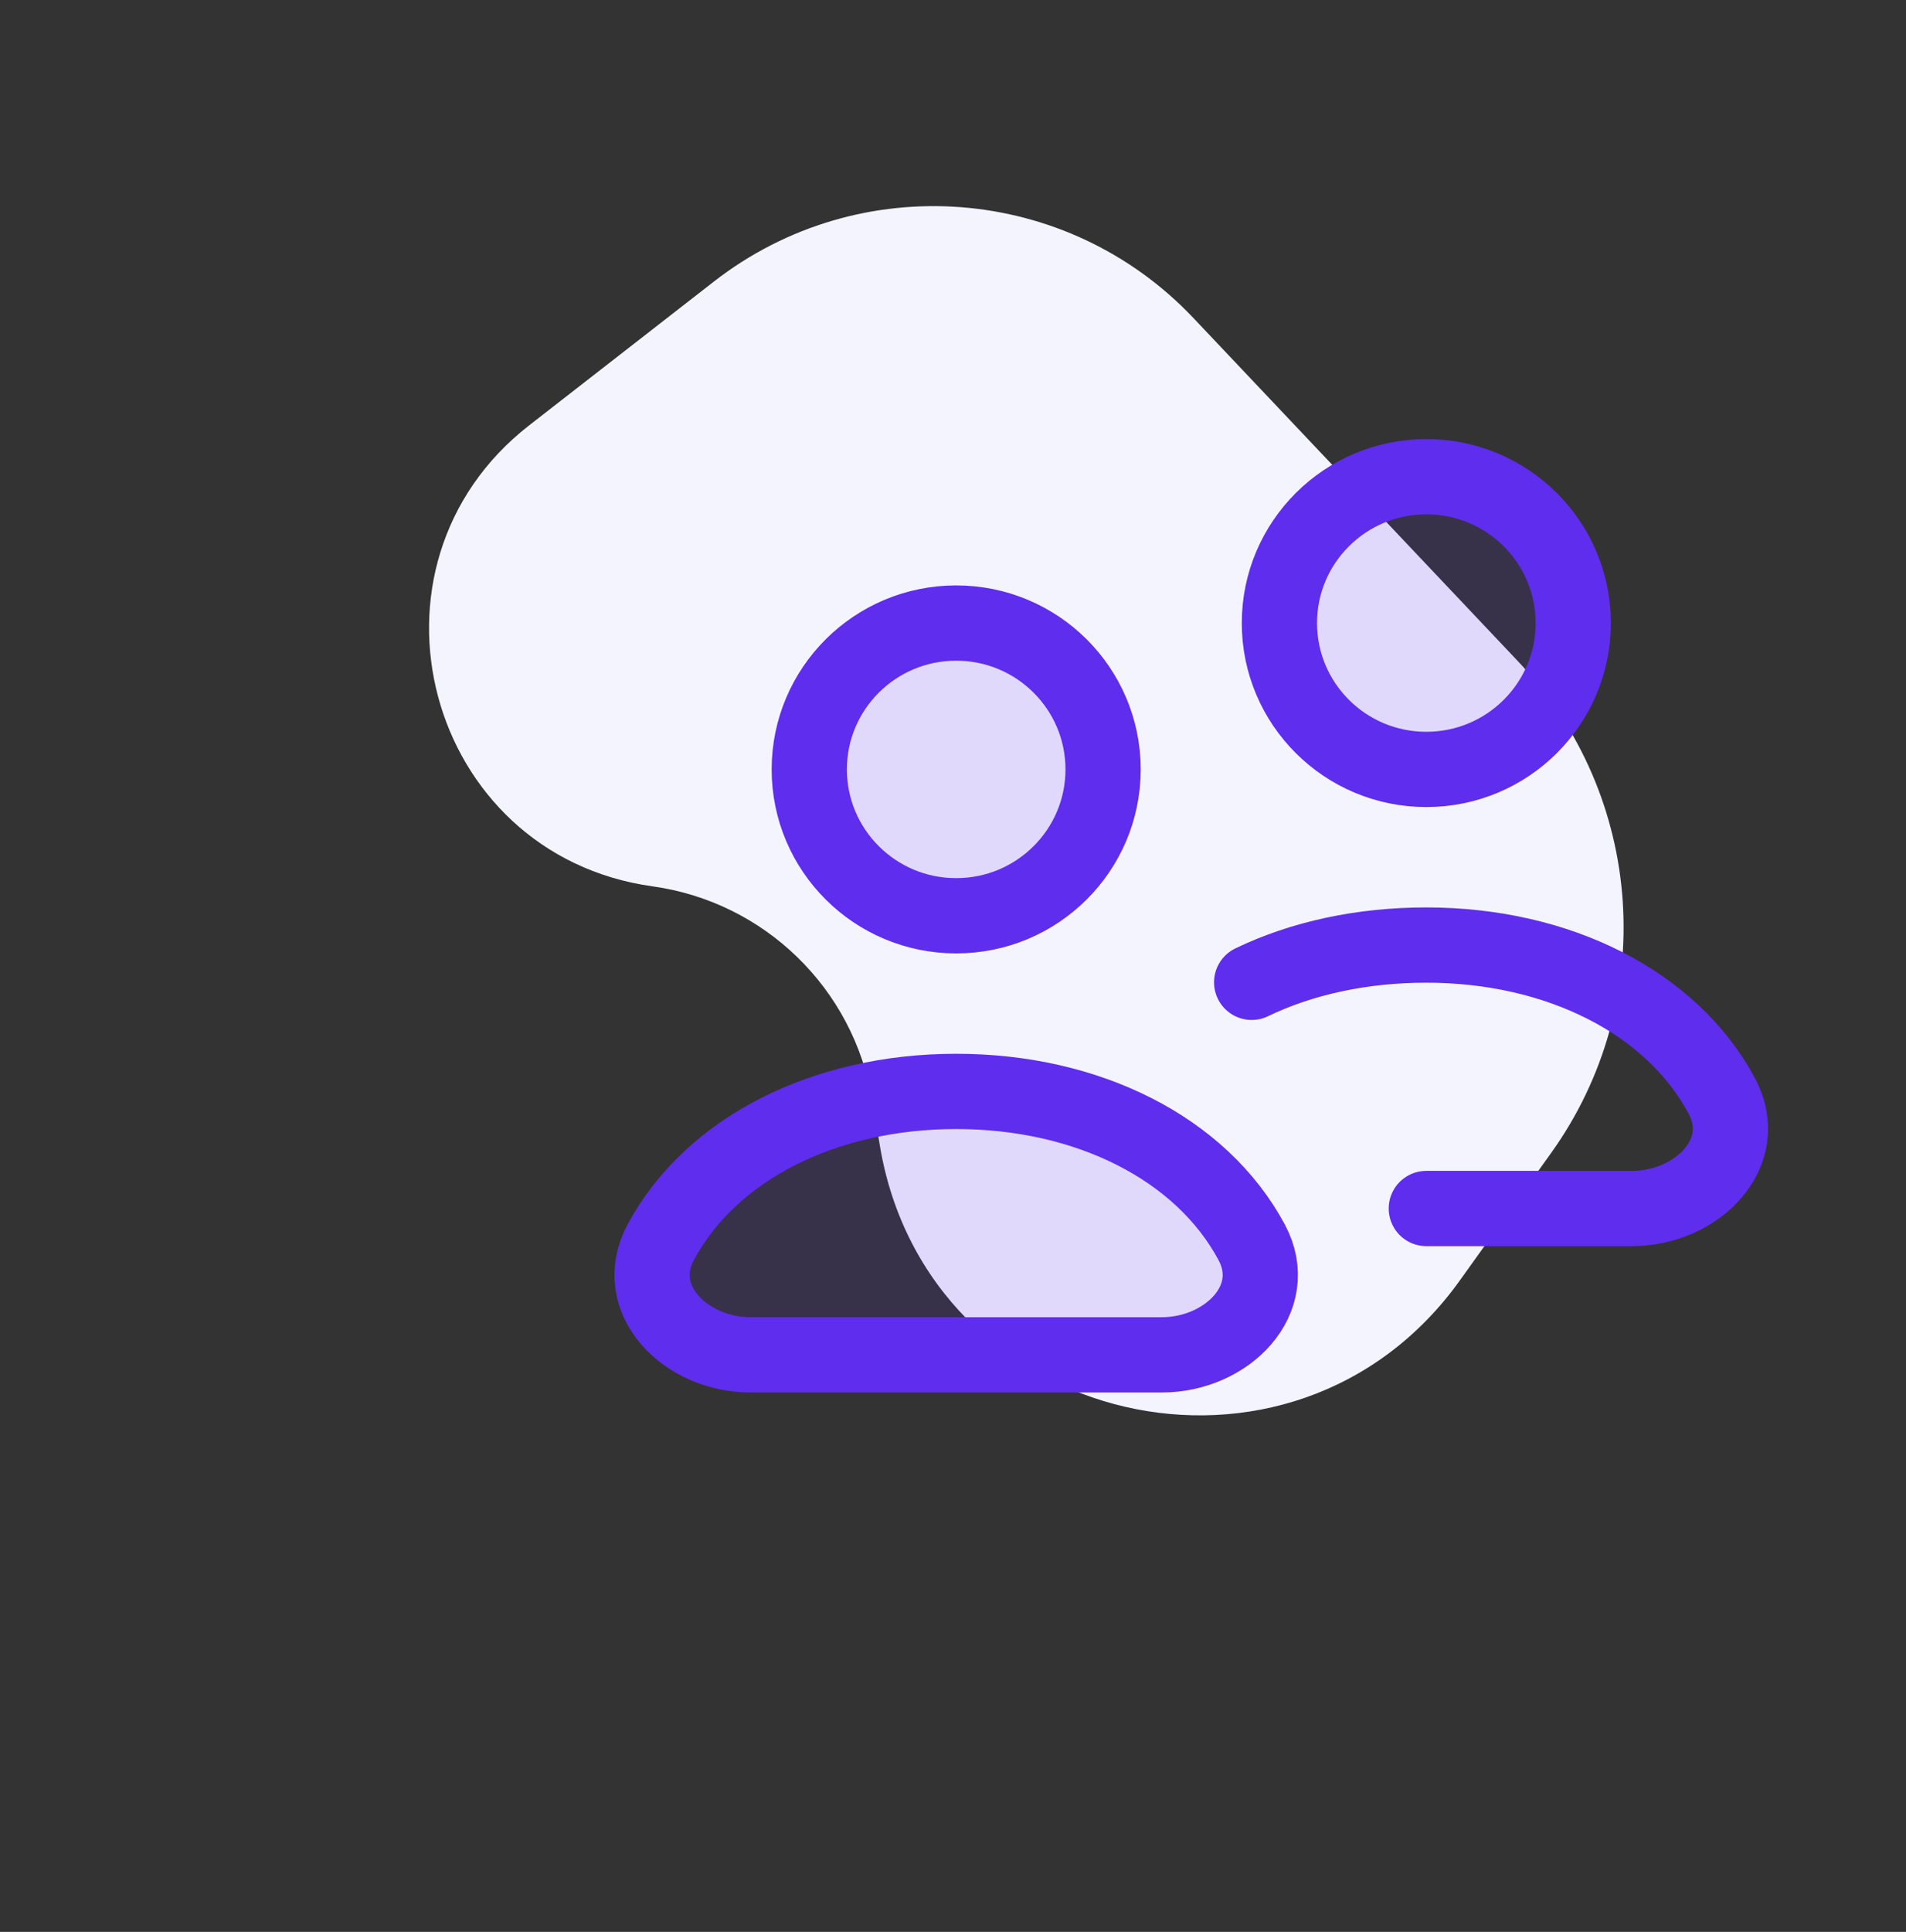 <svg width="76" height="77" viewBox="0 0 76 77" fill="none" xmlns="http://www.w3.org/2000/svg">
<rect x="0" y="0" width="76" height="77" fill="#333333" stroke="none"/>
<path d="M26.02 35.327C16.978 34.068 13.899 22.555 21.104 16.95L28.465 11.223C34.264 6.711 42.541 7.341 47.59 12.679L60.513 26.34C65.598 31.715 66.158 39.94 61.849 45.955L58.211 51.033C51.551 60.33 36.978 56.953 35.086 45.675L34.779 43.846C34.033 39.398 30.487 35.949 26.02 35.327Z" fill="#F4F4FE"/>
<path d="M38.127 43.5C32.871 43.5 28.351 45.776 26.345 49.513C25.125 51.786 27.337 54 29.926 54H46.328C48.917 54 51.129 51.786 49.909 49.513C47.904 45.776 43.383 43.5 38.127 43.5Z" fill="#5F2DED" fill-opacity="0.13"/>
<path d="M43.985 30.667C43.985 33.888 41.362 36.5 38.127 36.5C34.892 36.5 32.269 33.888 32.269 30.667C32.269 27.445 34.892 24.833 38.127 24.833C41.362 24.833 43.985 27.445 43.985 30.667Z" fill="#5F2DED" fill-opacity="0.13"/>
<path d="M62.731 24.833C62.731 28.055 60.108 30.667 56.873 30.667C53.638 30.667 51.015 28.055 51.015 24.833C51.015 21.612 53.638 19 56.873 19C60.108 19 62.731 21.612 62.731 24.833Z" fill="#5F2DED" fill-opacity="0.13"/>
<path d="M56.873 48.167H65.074C67.663 48.167 69.875 45.953 68.655 43.68C66.65 39.942 62.129 37.667 56.873 37.667C54.301 37.667 51.913 38.186 49.909 39.152M26.345 49.513C28.351 45.776 32.871 43.5 38.127 43.5C43.383 43.5 47.904 45.776 49.909 49.513C51.129 51.786 48.917 54 46.328 54H29.926C27.337 54 25.125 51.786 26.345 49.513ZM43.985 30.667C43.985 33.888 41.362 36.5 38.127 36.5C34.892 36.5 32.269 33.888 32.269 30.667C32.269 27.445 34.892 24.833 38.127 24.833C41.362 24.833 43.985 27.445 43.985 30.667ZM62.731 24.833C62.731 28.055 60.108 30.667 56.873 30.667C53.638 30.667 51.015 28.055 51.015 24.833C51.015 21.612 53.638 19 56.873 19C60.108 19 62.731 21.612 62.731 24.833Z" stroke="#5F2DED" stroke-width="3" stroke-linecap="round" stroke-linejoin="round"/>
</svg>

